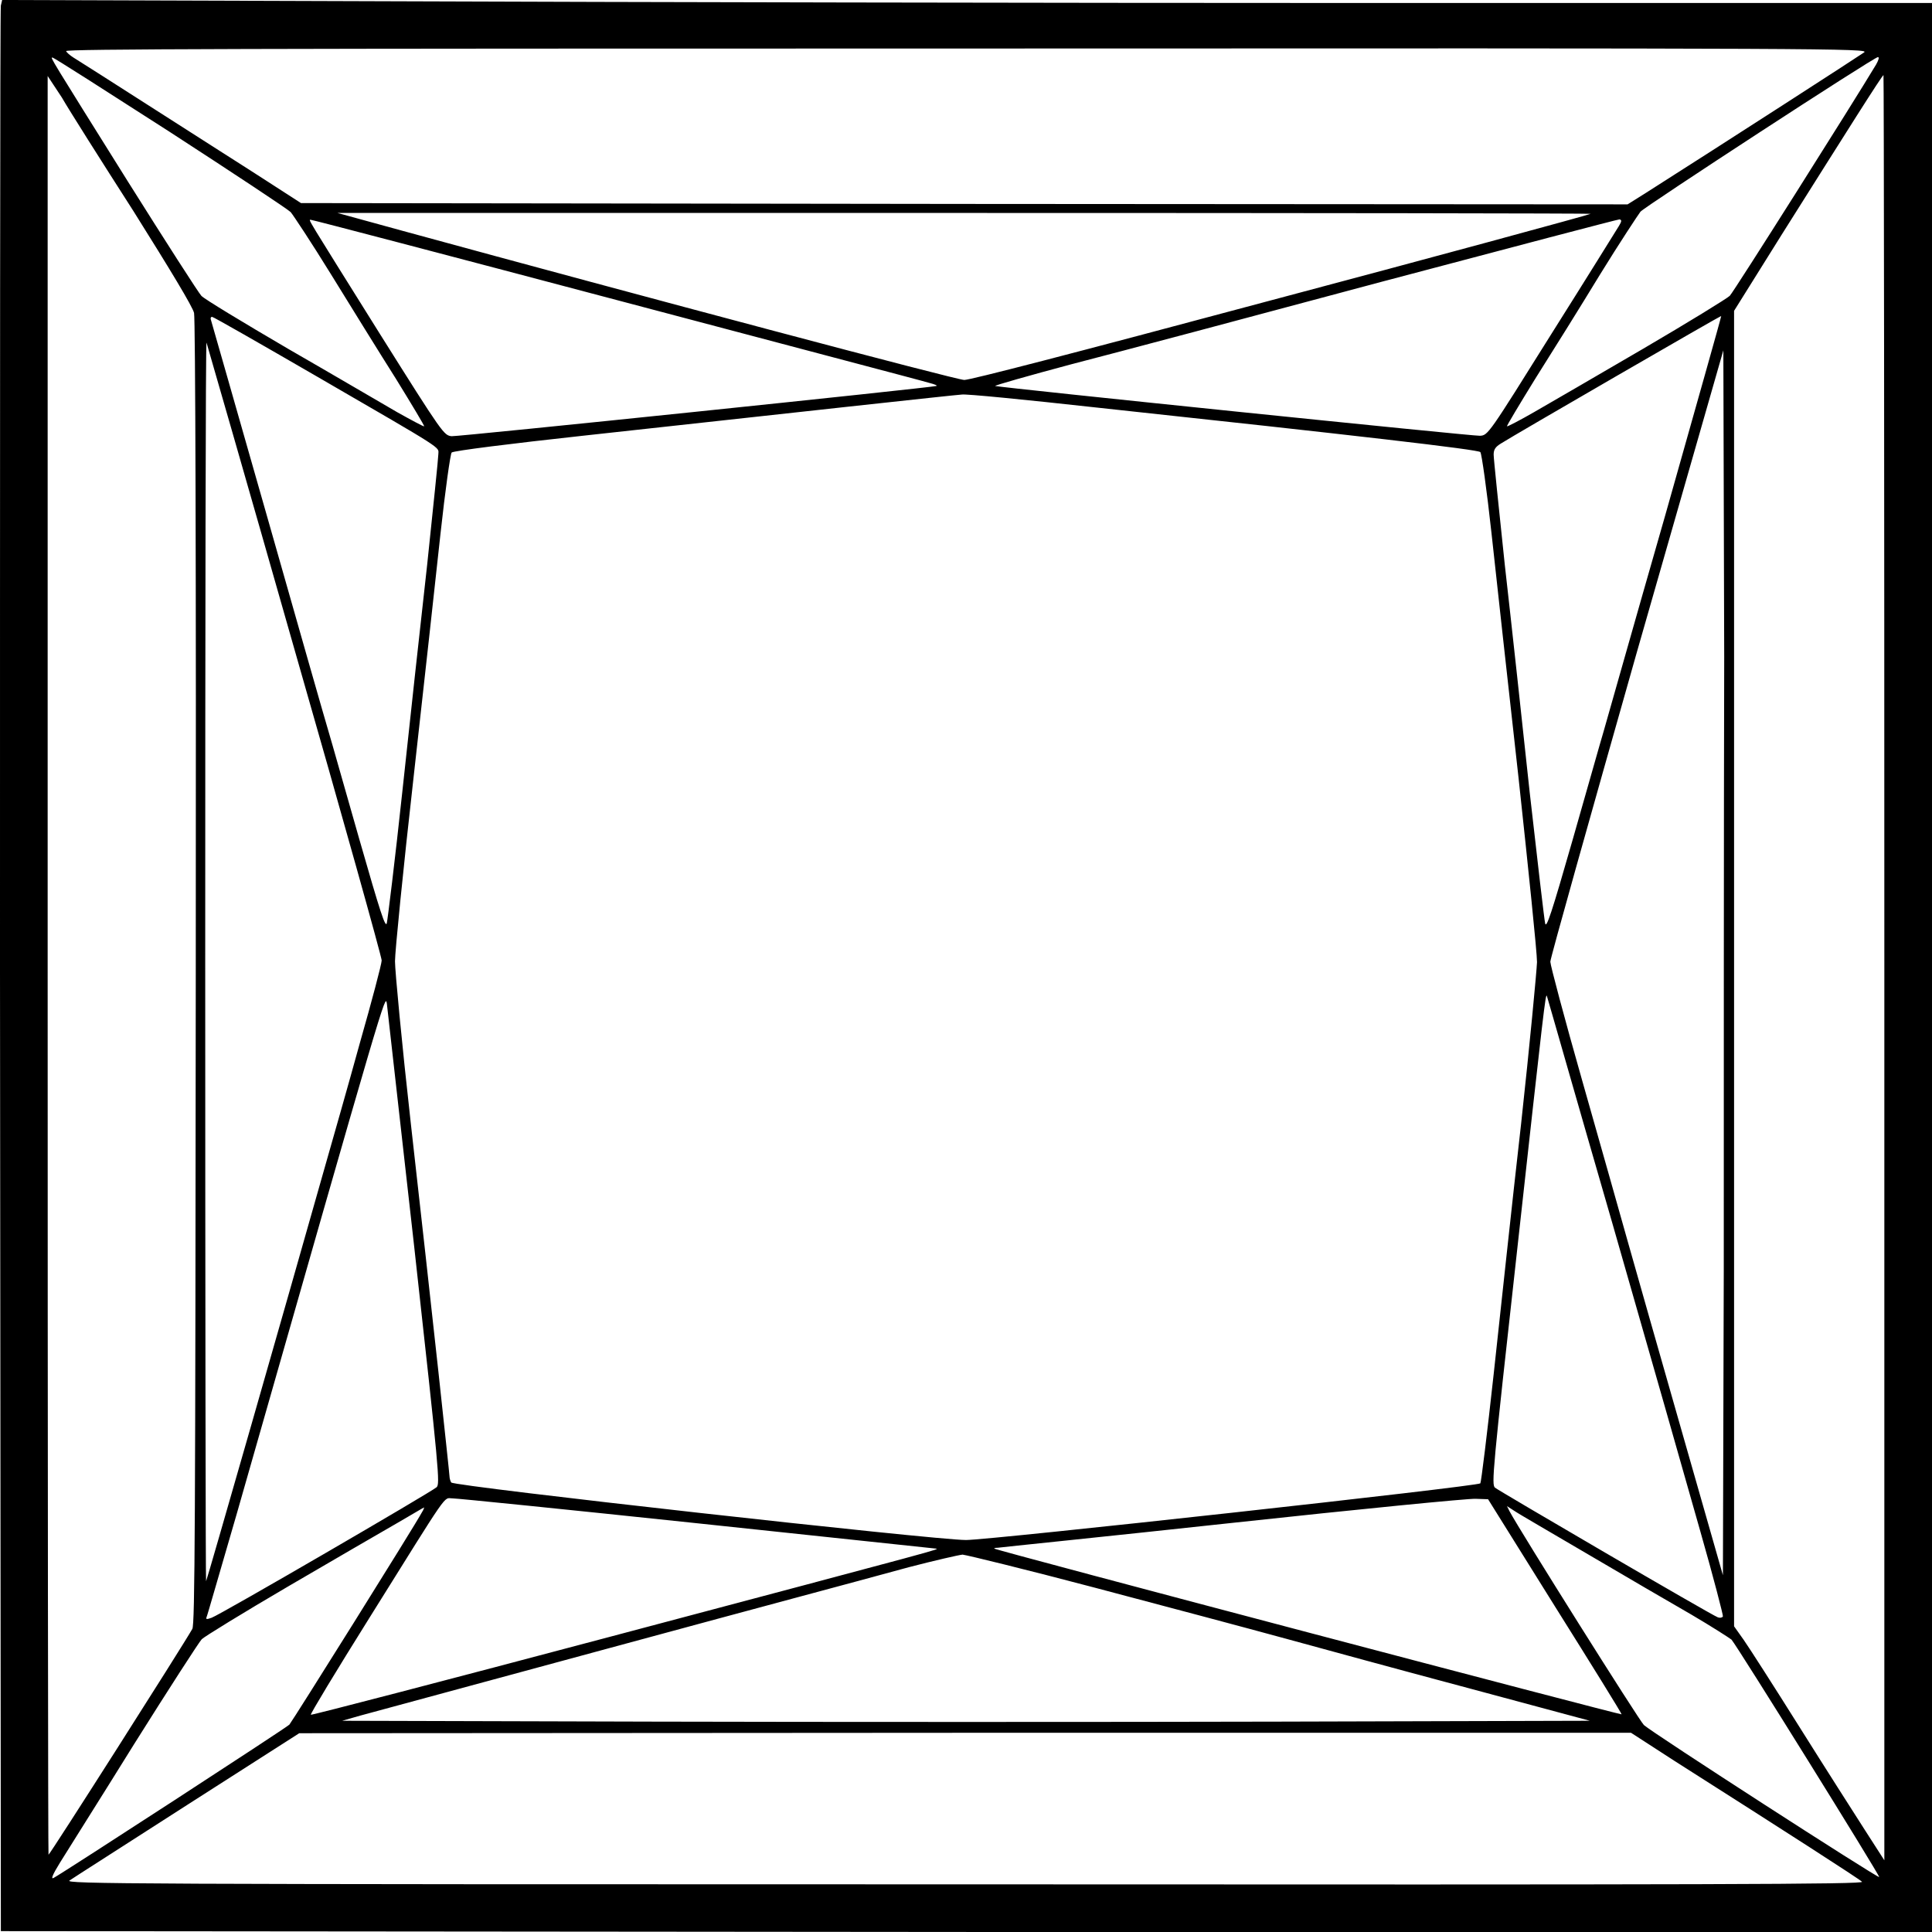 <?xml version="1.0" encoding="utf-8"?>
<!-- Generator: Adobe Illustrator 23.0.3, SVG Export Plug-In . SVG Version: 6.00 Build 0)  -->
<svg version="1.1" id="Слой_1" xmlns="http://www.w3.org/2000/svg" xmlns:xlink="http://www.w3.org/1999/xlink" x="0px" y="0px"
	 viewBox="0 0 45 45" style="enable-background:new 0 0 45 45;" xml:space="preserve" width="45" height="45">
<g>
	<title>Layer 1</title>
	<g id="svg_1" transform="translate(0 1065) scale(0.1 -0.1)">
		<path id="svg_2" d="M0.2,10648.7c-0.2-0.7-0.2-101.9-0.2-224.9l0.2-223.6l224.9-0.2l224.9-0.1v224.7v224.7H317.7
			c-72.8,0-173.9,0.2-224.8,0.4l-92.4,0.3L0.2,10648.7z M434.2,10637.8c-1.1-0.8-32.7-21.2-50.8-32.7l-4.3-2.7l-154.5,0.1
			l-154.5,0.2l-7.9,5.1c-4.3,2.8-16,10.2-25.8,16.5c-9.8,6.3-18.5,11.8-19.3,12.3c-0.8,0.5-1.6,1.2-1.7,1.5
			c-0.2,0.5,42,0.6,209.9,0.6C428.5,10638.8,435.4,10638.7,434.2,10637.8z M39.5,10619.3c14.8-9.6,27.5-18,28.2-18.7
			c0.6-0.7,4.9-7.2,9.4-14.5s11.3-18.3,15.1-24.3c3.7-6,6.7-11,6.6-11.1c-0.1-0.1-2.9,1.4-6.3,3.3c-3.3,1.9-14.7,8.6-25.3,14.7
			c-10.6,6.2-19.7,11.7-20.3,12.4c-0.6,0.6-8.3,12.6-17.1,26.6c-18.2,29.1-18.1,28.9-17.6,28.9
			C12.4,10636.7,24.7,10628.8,39.5,10619.3z M437,10635c-5.2-8.7-33.2-53-34.1-53.9c-0.6-0.6-9.7-6.2-20.3-12.4
			c-10.6-6.2-22-12.8-25.3-14.7c-3.3-1.9-6.2-3.4-6.3-3.3c-0.1,0.1,2.9,5.1,6.6,11.1c3.8,6,10.6,16.9,15.1,24.3
			c4.5,7.3,8.8,13.8,9.4,14.6c1.2,1.3,54.4,36,55.3,36C437.8,10636.7,437.5,10635.9,437,10635z M438.9,10424.6v-207.9l-4.5,7
			c-2.5,3.9-9.4,14.7-15.3,24.1c-5.9,9.4-11.8,18.6-13,20.3l-2.2,3.1v153.2v153.2l11,17.6c15.5,24.6,23.5,37.3,23.8,37.3
			C438.8,10632.5,438.9,10538.9,438.9,10424.6z M31.1,10600.8c8.6-13.7,13.8-22.3,14.1-23.7c0.3-1.4,0.5-58.1,0.4-153.7
			c-0.1-128.6-0.2-151.7-0.8-152.8c-2.2-3.9-33.2-52.6-33.5-52.6c-0.1,0-0.2,93.2-0.2,207.2v207.1l3.3-5
			C16,10624.5,23.6,10612.5,31.1,10600.8z M370.5,10600.2c-0.2-0.2-39.2-10.8-75-20.3c-45.9-12.3-69.5-18.4-70.9-18.4
			c-1.8,0-75.1,19.5-130.7,34.7l-15.3,4.2h146C305,10600.4,370.6,10600.3,370.5,10600.2z M143.7,10580.1
			c38.8-10.3,71.6-18.9,72.8-19.3c1.2-0.3,1.9-0.6,1.6-0.7c-1.3-0.4-111.2-11.8-112.9-11.7c-1.8,0.2-2,0.4-16.7,23.8
			c-17.5,28-16.7,26.6-16.1,26.6C72.8,10598.8,104.8,10590.4,143.7,10580.1z M377.1,10597.4c-0.5-0.8-7.5-12.1-15.7-25.1
			c-14.7-23.5-14.8-23.7-16.7-23.8c-1.6-0.1-111.5,11.2-112.9,11.6c-0.3,0.1,7.8,2.4,17.9,5.1c10.1,2.6,42.8,11.3,72.6,19.3
			c29.8,7.9,54.5,14.4,54.9,14.4C377.8,10598.8,377.7,10598.4,377.1,10597.4z M387.9,10530.1c-7.3-25.4-13.7-48.1-14.4-50.5
			c-0.7-2.3-3.9-13.7-7.2-25.2c-4.9-17.1-6.1-20.7-6.4-19.5c-0.2,0.8-1.8,14.6-3.6,30.5c-1.7,15.9-4.3,39.8-5.8,53
			c-1.4,13.3-2.6,24.8-2.6,25.7c0,1.2,0.4,1.8,1.7,2.6c3.3,2.1,51.2,29.8,51.3,29.7C401,10576.4,395.1,10555.6,387.9,10530.1z
			 M74,10562.2c30.2-17.5,28.1-16.2,28.1-18c0-0.8-1.2-12.4-2.6-25.7c-1.5-13.3-4.1-37.1-5.8-53c-1.7-15.9-3.4-29.6-3.6-30.5
			c-0.3-1.3-1.5,2.4-6.4,19.5c-3.3,11.5-6.5,22.9-7.2,25.2c-0.7,2.3-7.1,24.7-14.2,49.7s-13.1,45.8-13.2,46.2
			c-0.1,0.3,0,0.6,0.3,0.6C49.7,10576.2,60.7,10569.9,74,10562.2z M68.6,10498.7c11.2-39,20.3-71.6,20.3-72.4s-2.3-9.5-5.1-19.3
			c-2.7-9.8-6.3-22.4-7.9-28c-9.8-34.6-27.7-97.1-27.9-97.3c-0.1-0.1-0.2,64.9-0.2,144.4c0,79.6,0.1,144.4,0.3,144.1
			C48.2,10569.9,57.5,10537.7,68.6,10498.7z M401.5,10354.4l-0.2-71.3l-9.4,32.9c-5.2,18.2-10.9,38.2-12.7,44.6
			c-1.8,6.4-6.6,23.4-10.7,37.8c-4.1,14.4-7.4,26.8-7.4,27.6s9.1,33.1,20.1,71.9l20.2,70.5l0.2-71.4
			C401.5,10457.9,401.5,10393.6,401.5,10354.4z M255.2,10555.1c61.4-6.6,89-9.8,89.6-10.4c0.3-0.3,1.5-8.8,2.6-18.9
			c1.1-10,3.9-35.7,6.3-57c2.3-21.3,4.3-40.6,4.3-42.9c-0.1-2.3-1.7-19.3-3.7-37.6c-2.1-18.4-4.9-44.7-6.4-58.4
			c-1.5-13.7-2.9-25.1-3.1-25.4c-0.6-0.7-114.2-13.2-119.8-13.2c-7.3,0-119.3,12.5-119.9,13.4c-0.2,0.3-0.4,1-0.4,1.4
			s-1.2,11.5-2.6,24.5c-1.4,13-4.3,38.9-6.4,57.6c-2.1,18.7-3.7,35.7-3.7,37.9s1.9,21.4,4.3,42.6c2.4,21.3,5.2,46.9,6.3,57
			c1.1,10.1,2.3,18.6,2.6,18.9c0.4,0.4,14,2.1,30.5,3.9c49.2,5.4,86.6,9.5,88.3,9.6C224.8,10558.3,238.9,10556.9,255.2,10555.1z
			 M96.5,10359.4c5.8-52.4,6-55,5.2-55.8c-1.2-1.1-50.4-29.7-52.4-30.4c-1.1-0.4-1.4-0.4-1.2,0.1c0.2,0.4,3.3,11.3,7.1,24.3
			c34.8,121.9,34.5,120.8,34.9,118.7C90.2,10415.3,93.1,10389.7,96.5,10359.4z M375.6,10364.9c8.3-28.9,17.5-61.2,20.5-71.8
			c3-10.5,5.3-19.4,5.2-19.6c-0.2-0.3-0.7-0.4-1.2-0.2c-1.6,0.6-50.9,29.4-51.9,30.2c-0.8,0.8-0.6,3.5,5.2,55.6
			c6.2,56.2,6.6,59.8,6.9,58.9C360.4,10417.8,367.2,10393.9,375.6,10364.9z M162.4,10295.2c30.4-3.2,55.4-5.9,55.6-5.9
			c0.7-0.2,3.7,0.6-75.4-20.4c-38.4-10.2-69.9-18.4-70.2-18.3c-0.2,0.1,5.9,10.2,13.6,22.5c19,30.4,17.2,27.9,19.4,27.9
			C106.5,10301,132.1,10298.4,162.4,10295.2z M362.2,10275.8c8.6-13.7,15.6-25,15.5-25.1c-0.2-0.2-145.8,38.2-146.1,38.6
			c-0.1,0.1,0.2,0.2,0.8,0.2c0.5,0.1,25.2,2.6,54.7,5.8c29.5,3.2,55,5.7,56.6,5.6l2.9-0.1L362.2,10275.8z M98.3,10297.8
			c-1.7-3.2-30.2-48.7-30.9-49.5c-0.8-0.8-52.5-34.4-54.9-35.7c-0.7-0.4-0.3,0.7,1.5,3.6c1.4,2.3,9.2,14.6,17.2,27.5
			c8.1,12.9,15.2,23.9,15.8,24.5c0.6,0.6,9.7,6.2,20.3,12.4c10.6,6.2,22,12.8,25.3,14.7c3.3,1.9,6.1,3.6,6.2,3.6
			C98.8,10298.9,98.7,10298.4,98.3,10297.8z M370,10287.9c8.5-5,19.3-11.3,24-14c4.6-2.7,8.8-5.4,9.3-5.8c1.4-1.6,34.6-55,34.4-55.3
			c-0.3-0.3-53,33.7-54.8,35.4c-1,0.9-28.8,45.1-31.3,49.8l-0.6,1.2l1.7-1.1C353.7,10297.4,361.5,10292.9,370,10287.9z M255,10280.2
			c15.9-4.2,35.8-9.5,44.2-11.8c8.4-2.3,27.8-7.6,43.2-11.7l27.9-7.5l-72.5-0.2c-39.8-0.1-105.2-0.1-145.3,0l-72.8,0.2l4.2,1.2
			c28.8,7.8,87.4,23.7,100.5,27.2c9.3,2.5,21.6,5.8,27.4,7.4c5.8,1.5,11.4,2.8,12.4,2.9C225.2,10287.8,239.1,10284.4,255,10280.2z
			 M390.1,10239.8c26.1-16.6,42.9-27.4,43.6-28.1c0.6-0.6-32.6-0.7-209-0.6c-197.2,0-209.7,0.1-208.5,0.9
			c0.7,0.5,13.1,8.4,27.4,17.6l26.1,16.7l155.1,0.1h155.1L390.1,10239.8z"/>
	</g>
</g>
</svg>
